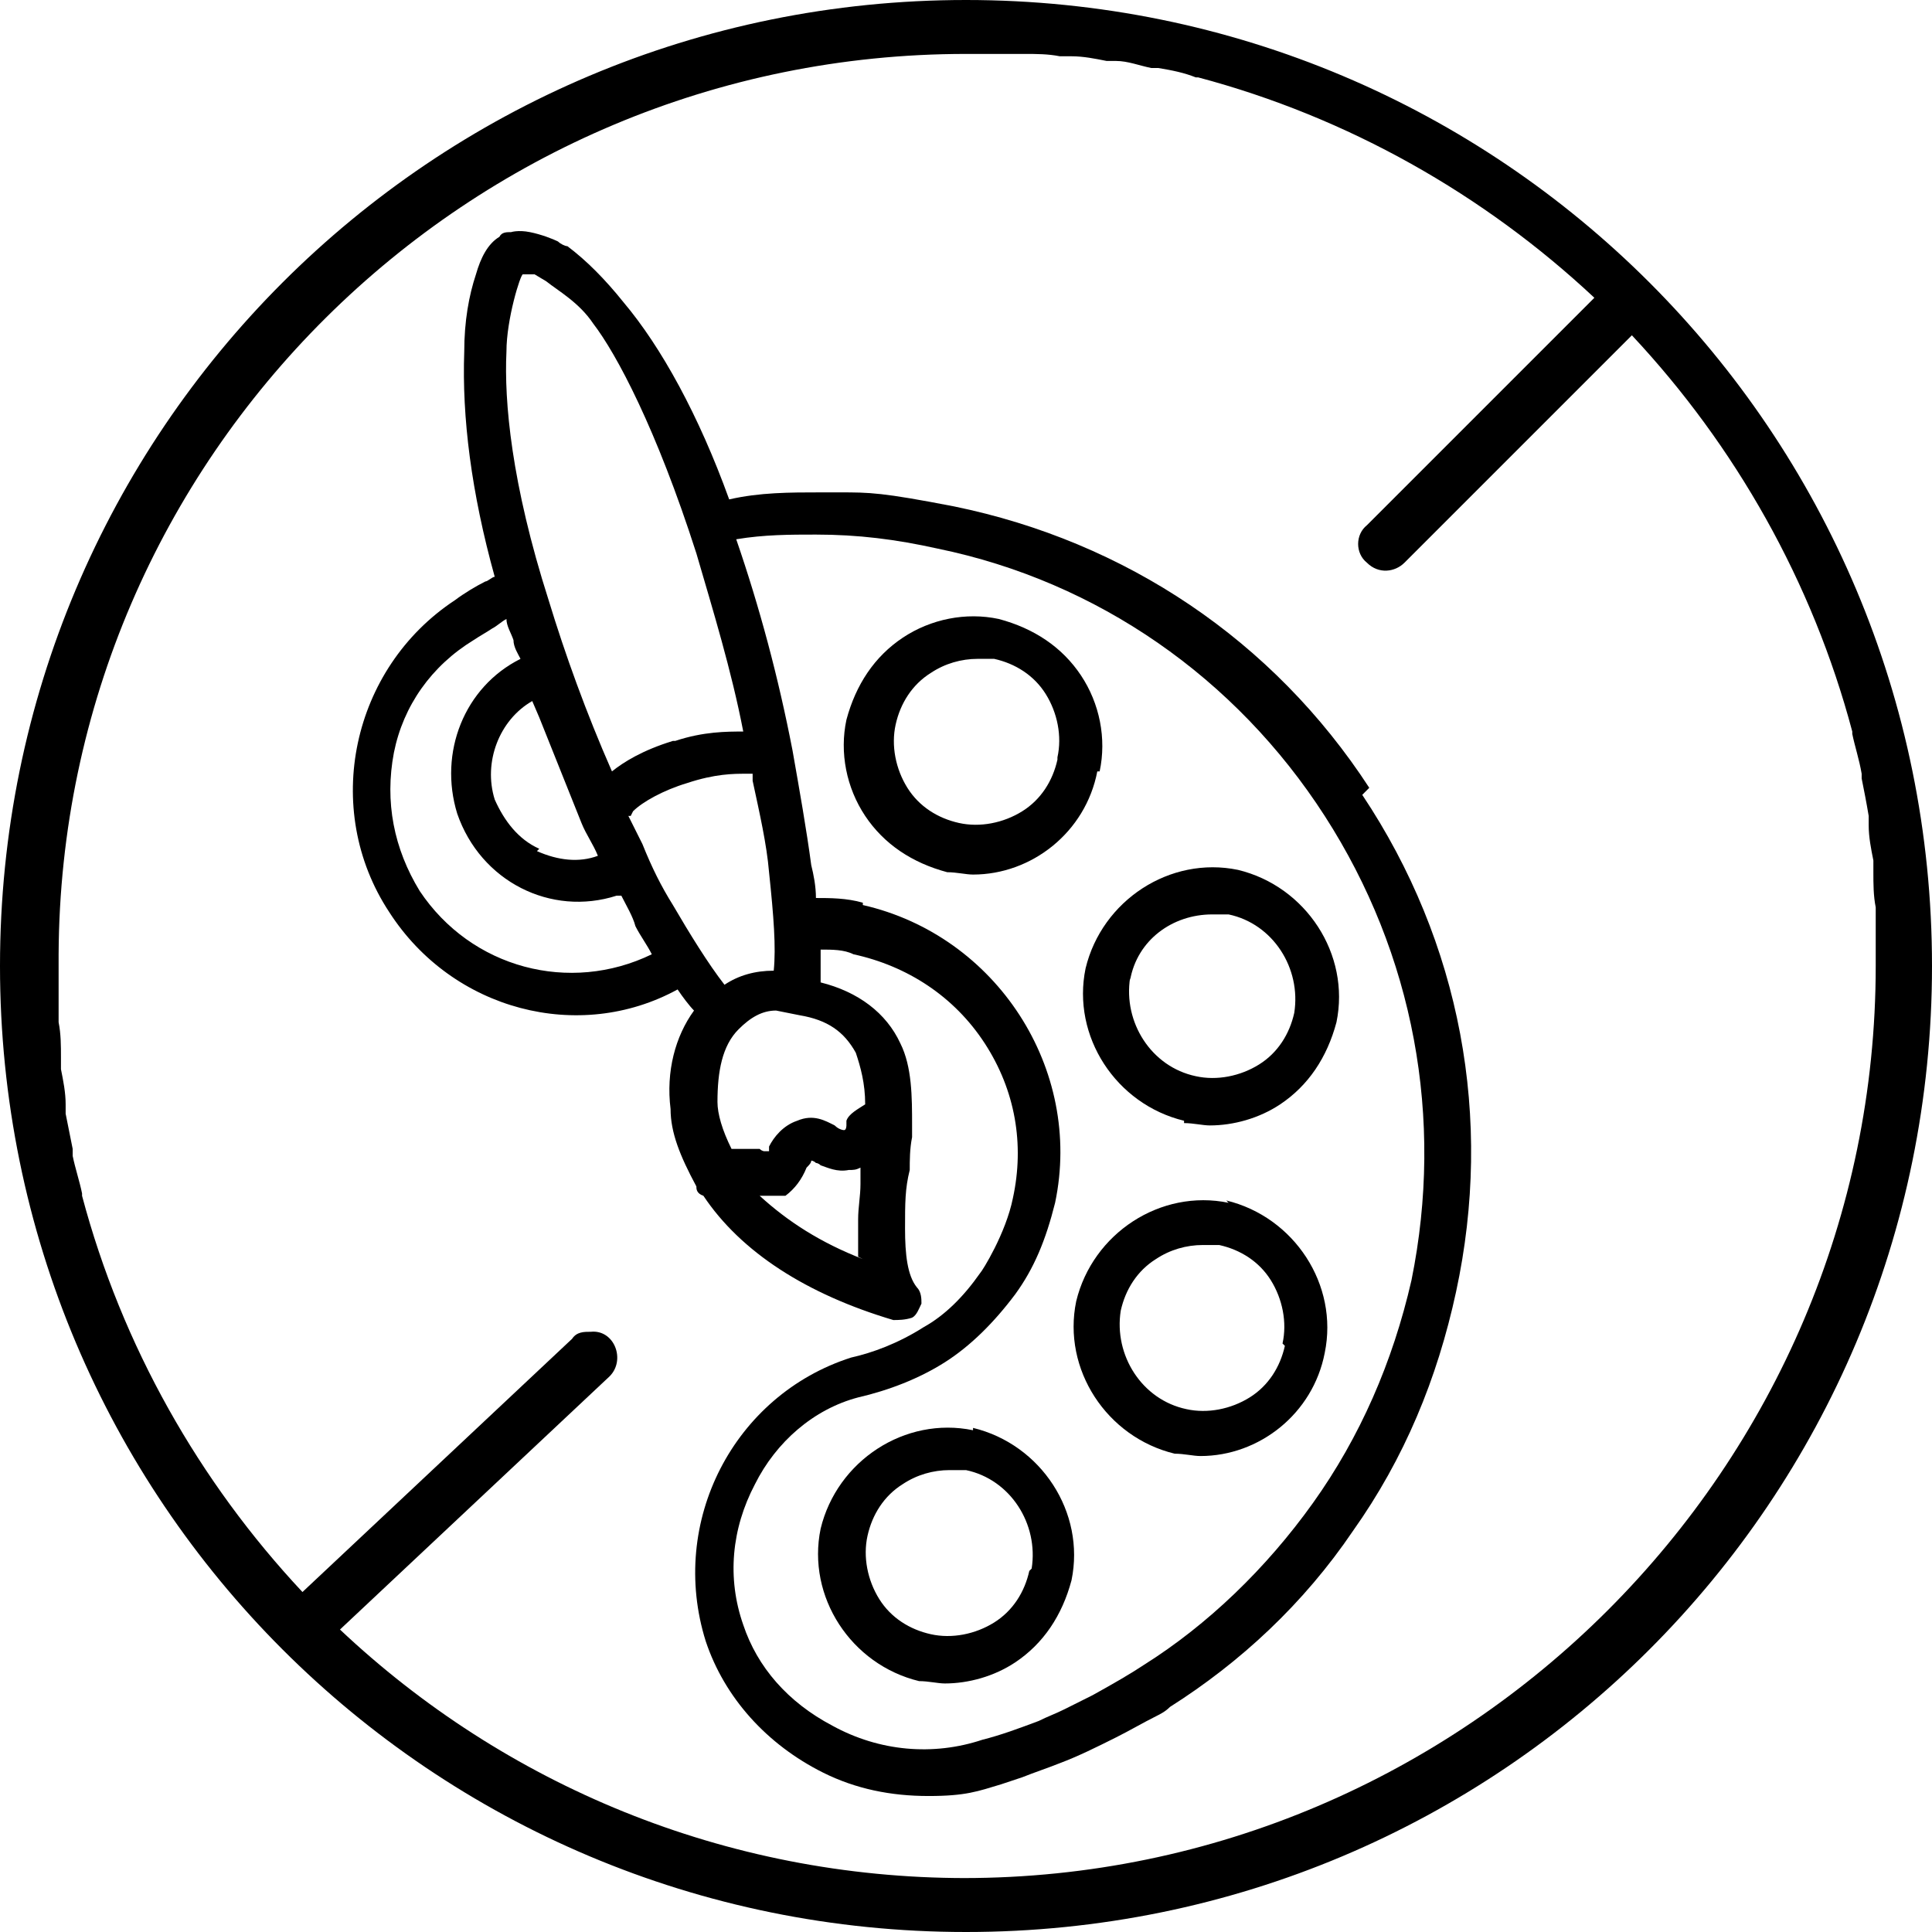 <?xml version="1.0" encoding="UTF-8"?> <svg xmlns="http://www.w3.org/2000/svg" id="Layer_1" version="1.1" viewBox="0 0 82.4 82.4"><g><path d="M58.4,33.6c-4.1-6.3-10.4-10.5-17.7-12-3.1-.6-3.6-.6-4.9-.6-.2,0-.5,0-.8,0-1.3,0-2.6,0-3.9.3-1.3-3.6-2.9-6.5-4.5-8.4-.8-1-1.6-1.8-2.4-2.4-.1,0-.3-.1-.4-.2-.2-.1-.7-.3-1.2-.4s-.8,0-.8,0c-.2,0-.4,0-.5.2-.5.3-.8.9-1,1.6-.3.9-.5,2-.5,3.3-.1,2.8.3,6,1.3,9.6-.1,0-.3.2-.4.2-.4.2-.9.5-1.3.8-4.4,2.9-5.7,8.9-2.8,13.3,2.7,4.2,8.1,5.6,12.3,3.3.2.3.5.7.7.9h0c-.8,1.1-1.2,2.6-1,4.2,0,1,.4,2,1.1,3.3,0,.1,0,.3.3.4,1.6,2.4,4.4,4.2,8.1,5.3h0c.2,0,.5,0,.8-.1.2-.1.3-.4.4-.6,0-.2,0-.5-.2-.7-.4-.5-.5-1.4-.5-2.5s0-1.7.2-2.5c0-.4,0-.9.1-1.4v-.5c0-1.2,0-2.5-.5-3.5-.6-1.3-1.8-2.2-3.4-2.6v-1.4c.5,0,1,0,1.4.2,2.3.5,4.3,1.8,5.6,3.8,1.3,2,1.7,4.3,1.2,6.6-.3,1.5-1.3,3.1-1.4,3.2-.7,1-1.5,1.8-2.4,2.3-1.1.7-2.2,1.1-3.1,1.3-5,1.6-7.8,7-6.2,12.1.8,2.4,2.6,4.4,5,5.6,1.4.7,2.9,1,4.5,1s2.1-.2,3.1-.5c.3-.1.6-.2.9-.3.5-.2,1.1-.4,1.6-.6.8-.3,1.6-.7,2.4-1.1.6-.3,1.1-.6,1.7-.9.2-.1.4-.2.6-.4,3-1.9,5.7-4.4,7.8-7.5,2.2-3.1,3.6-6.5,4.4-10.2,1.6-7.4.2-14.9-4-21.2ZM36.8,38.5c-.7-.2-1.4-.2-2-.2,0-.5-.1-1-.2-1.4-.2-1.5-.5-3.2-.8-4.9-.6-3.1-1.4-6.1-2.4-9,1.2-.2,2.3-.2,3.4-.2,1.8,0,3.4.2,5.2.6h0c6.8,1.4,12.7,5.5,16.5,11.4,3.8,5.9,5.1,12.9,3.7,19.8-.8,3.5-2.2,6.7-4.2,9.5-2,2.8-4.5,5.2-7.2,6.9-.6.4-1.3.8-2.2,1.3-.4.2-.8.4-1.2.6-.4.2-.7.3-1.1.5-.8.3-1.6.6-2.4.8-2.1.7-4.4.5-6.4-.6-1.9-1-3.2-2.5-3.8-4.3-.7-2-.5-4.1.5-6,.9-1.8,2.5-3.2,4.4-3.7,1.3-.3,2.6-.8,3.7-1.5,1.1-.7,2.1-1.7,3-2.9.8-1.1,1.3-2.3,1.7-3.9,1.2-5.7-2.5-11.4-8.2-12.7ZM36.8,53.7c-1.8-.7-3.2-1.6-4.4-2.7.2,0,.4,0,.6,0,0,0,.2,0,.3,0h.2c.4-.3.7-.7.9-1.2.1-.1.2-.2.2-.3,0,0,.1,0,.2.1h0c0,0,.1,0,.2.1.3.1.7.3,1.2.2.2,0,.3,0,.5-.1,0,.2,0,.5,0,.7,0,.5-.1,1-.1,1.5s0,1.1,0,1.6ZM36.1,48c0,0,0,.2-.1.2,0,0-.2,0-.4-.2-.4-.2-.9-.5-1.6-.2-.6.2-1,.7-1.2,1.1v.2c-.1,0-.2,0-.2,0,0,0-.1,0-.2-.1h-.1c0,0-.2,0-.3,0-.2,0-.3,0-.5,0s-.2,0-.3,0c-.4-.8-.6-1.5-.6-2,0-1.3.2-2.4.9-3.1.5-.5,1-.8,1.6-.8l1,.2c1.2.2,1.9.7,2.4,1.6.2.6.4,1.3.4,2.2-.3.2-.7.4-.8.7ZM23,36.2c-.9-.4-1.5-1.2-1.9-2.1-.5-1.6.2-3.4,1.6-4.2l.3.7c.6,1.5,1.2,3,1.8,4.5.2.5.5.9.7,1.4-.8.3-1.7.2-2.6-.2ZM28.7,31.6c-1.3.4-2.1.9-2.6,1.3-1.1-2.5-2-5-2.7-7.3-1.6-5-1.9-8.5-1.8-10.6,0-1.4.6-3.3.7-3.3,0,0,0,0,0,0,0,0,.4,0,.5,0l.5.3c.5.4,1.4.9,2,1.8,1,1.3,2.7,4.5,4.4,9.8.7,2.4,1.5,5,2,7.6-.7,0-1.7,0-2.9.4ZM21.9,27.3c0,.3.2.6.3.8-2.4,1.2-3.5,4-2.7,6.6,1,2.9,4,4.4,6.8,3.5,0,0,.1,0,.2,0,.2.4.5.9.6,1.3.2.4.5.8.7,1.2-3.5,1.7-7.7.6-9.9-2.7-1.1-1.8-1.5-3.8-1.1-5.9.4-2,1.6-3.7,3.4-4.8.3-.2.5-.3.8-.5.2-.1.4-.3.6-.4,0,.3.2.6.3.9ZM27,34.6c.4-.4,1.3-.9,2.3-1.2,1.2-.4,2-.4,2.5-.4h.3v.3c.3,1.4.6,2.7.7,3.9.2,1.9.3,3.2.2,4.2-.8,0-1.5.2-2.1.6-.7-.9-1.5-2.2-2.2-3.4-.5-.8-.9-1.6-1.3-2.6-.2-.4-.4-.8-.6-1.2h.1Z"></path><path d="M52.4,51.3c-2.9-.6-5.8,1.3-6.5,4.2-.6,2.9,1.3,5.8,4.2,6.5.4,0,.8.1,1.1.1,2.5,0,4.8-1.8,5.3-4.4.6-2.9-1.3-5.8-4.2-6.5ZM54.8,57.4c-.2.9-.7,1.7-1.5,2.2-.8.5-1.8.7-2.7.5-1.9-.4-3.1-2.3-2.8-4.2.2-.9.7-1.7,1.5-2.2.6-.4,1.3-.6,2-.6s.5,0,.7,0c.9.2,1.7.7,2.2,1.5.5.8.7,1.8.5,2.7Z"></path><path d="M41.5,61c-2.9-.6-5.8,1.3-6.5,4.2-.6,2.9,1.3,5.8,4.2,6.5.4,0,.8.1,1.1.1,1,0,2.1-.3,3-.9,1.2-.8,2-2,2.4-3.5.6-2.9-1.3-5.8-4.2-6.5ZM43.9,67c-.2.9-.7,1.7-1.5,2.2-.8.5-1.8.7-2.7.5-.9-.2-1.7-.7-2.2-1.5-.5-.8-.7-1.8-.5-2.7.2-.9.7-1.7,1.5-2.2.6-.4,1.3-.6,2-.6s.5,0,.7,0c1.9.4,3.1,2.3,2.8,4.2Z"></path><path d="M50.5,47.9c.4,0,.8.1,1.1.1,1,0,2.1-.3,3-.9,1.2-.8,2-2,2.4-3.5.6-2.9-1.3-5.8-4.2-6.5-2.9-.6-5.8,1.3-6.5,4.2-.6,2.9,1.3,5.8,4.2,6.5ZM48.2,41.8c.3-1.7,1.8-2.8,3.5-2.8s.5,0,.7,0c1.9.4,3.1,2.3,2.8,4.2-.2.9-.7,1.7-1.5,2.2-.8.5-1.8.7-2.7.5-1.9-.4-3.1-2.3-2.8-4.2Z"></path><path d="M46.9,32.9c.3-1.4,0-2.9-.8-4.1-.8-1.2-2-2-3.5-2.4-1.4-.3-2.9,0-4.1.8-1.2.8-2,2-2.4,3.5-.3,1.4,0,2.9.8,4.1.8,1.2,2,2,3.5,2.4.4,0,.8.1,1.1.1,2.5,0,4.8-1.8,5.3-4.4ZM45.1,32.4c-.2.9-.7,1.7-1.5,2.2-.8.5-1.8.7-2.7.5-.9-.2-1.7-.7-2.2-1.5-.5-.8-.7-1.8-.5-2.7.2-.9.7-1.7,1.5-2.2.6-.4,1.3-.6,2-.6s.5,0,.7,0c.9.2,1.7.7,2.2,1.5.5.8.7,1.8.5,2.7Z"></path></g><path d="M41.2,0C18.4,0,0,18.4,0,41.2s18.4,41.2,41.2,41.2,41.2-18.4,41.2-41.2S64,0,41.2,0ZM41.2,80.1c-10.3,0-19.7-4-26.7-10.6l11.5-10.8c.7-.7.2-2-.8-1.9-.3,0-.6,0-.8.3l-11.5,10.8c-4.4-4.7-7.7-10.5-9.4-16.9,0,0,0,0,0-.1-.1-.5-.3-1.1-.4-1.6,0,0,0-.2,0-.3-.1-.5-.2-1-.3-1.5,0-.1,0-.3,0-.4,0-.5-.1-1-.2-1.5,0-.2,0-.3,0-.5,0-.5,0-1-.1-1.5,0-.2,0-.3,0-.5,0-.6,0-1.3,0-1.9,0,0,0,0,0,0,0-.2,0-.3,0-.5C2.6,19.5,19.9,2.3,41.2,2.3s1.3,0,2,0c.2,0,.3,0,.5,0,.5,0,1,0,1.5.1.2,0,.3,0,.5,0,.5,0,1,.1,1.5.2.1,0,.2,0,.4,0,.5,0,1,.2,1.5.3,0,0,.2,0,.3,0,.6.1,1.1.2,1.6.4,0,0,0,0,.1,0,6.4,1.7,12.2,5,16.9,9.4l-9.7,9.7c-.5.4-.5,1.2,0,1.6.5.5,1.2.4,1.6,0l9.7-9.7c4.4,4.7,7.7,10.5,9.4,16.9,0,0,0,0,0,.1.1.5.3,1.1.4,1.7,0,0,0,.2,0,.2.1.5.2,1,.3,1.6,0,.1,0,.2,0,.4,0,.5.1,1,.2,1.5,0,.2,0,.3,0,.5,0,.5,0,1,.1,1.5,0,.2,0,.3,0,.5,0,.7,0,1.3,0,2,0,21.4-17.5,38.9-38.9,38.9Z"></path></svg> 